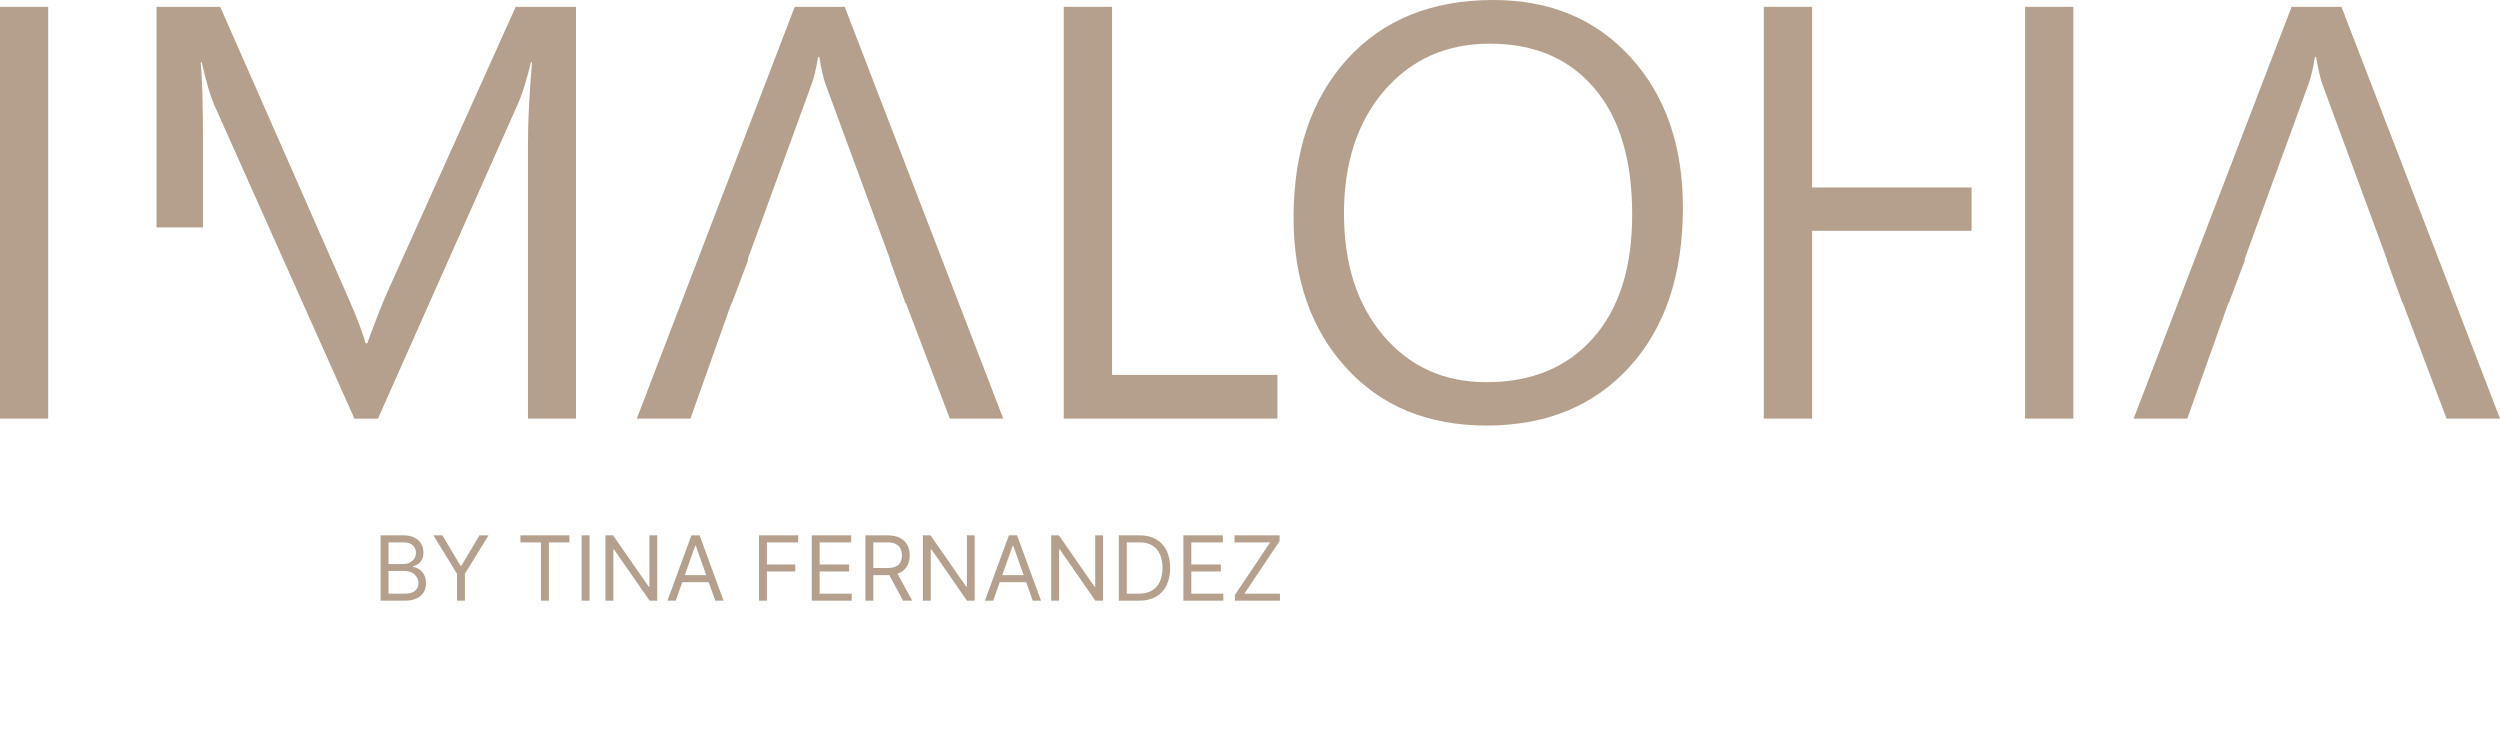 <svg xmlns="http://www.w3.org/2000/svg" fill="none" viewBox="0 0 512 151" height="151" width="512">
<path fill="#B4A08C" d="M194.52 85.726H205.465L173 1.404H162.757L130.416 85.726H141.403L149.808 62.079H149.891L153.237 53.199H153.092L166.206 17.265C166.722 15.902 167.156 14.002 167.548 11.627H167.775C168.209 14.208 168.643 16.088 169.076 17.265L182.314 53.199H182.232L185.433 62.079H185.536L194.52 85.726Z"></path>
<path fill="#B4A08C" d="M501.055 85.726H512L479.535 1.404H469.313L436.972 85.726H447.959L456.364 62.079H456.447L459.792 53.199H459.648L472.762 17.265C473.278 15.902 473.712 14.002 474.104 11.627H474.331C474.765 14.208 475.198 16.088 475.632 17.265L488.87 53.199H488.808L492.03 62.079H492.112L501.055 85.726Z"></path>
<path fill="#B4A08C" d="M371.113 38.392V1.404H361.221V85.726H371.113V47.272H403.784V38.392H371.113Z"></path>
<path fill="#B4A08C" d="M414.73 1.404V38.392V47.272V85.726H424.622V1.404H414.73Z"></path>
<path fill="#B4A08C" d="M9.872 1.404H0V85.726H9.872V1.404Z"></path>
<path fill="#B4A08C" d="M79.262 59.973C78.25 62.245 76.887 65.693 75.214 70.319H74.863C74.285 68.089 72.984 64.723 70.98 60.2L45.104 1.404H32.052V46.57H41.572V29.284C41.572 21.643 41.407 16.129 41.097 12.763H41.324C42.192 16.645 43.038 19.537 43.844 21.416L72.591 85.746H77.403L106.212 20.941C106.956 19.289 107.803 16.563 108.732 12.763H108.959C108.401 19.227 108.133 24.7 108.133 29.16V85.726H117.963V1.404H105.613L79.262 59.973Z"></path>
<path fill="#B4A08C" d="M227.748 1.404H217.856V85.726H261.617V76.783H227.748V1.404Z"></path>
<path fill="#B4A08C" d="M305.833 0C293.215 0 283.24 4.048 275.908 12.123C268.577 20.198 264.922 31.019 264.922 44.587C264.922 57.206 268.515 67.469 275.702 75.338C282.889 83.227 292.471 87.151 304.429 87.151C316.654 87.151 326.423 83.144 333.713 75.152C341.003 67.16 344.658 56.276 344.658 42.522C344.658 29.863 341.106 19.599 333.981 11.771C326.856 3.924 317.481 0 305.833 0ZM326.299 69.204C320.971 75.235 313.681 78.27 304.429 78.27C295.755 78.27 288.733 75.111 283.343 68.771C277.953 62.431 275.248 54.087 275.248 43.699C275.248 33.311 278.015 24.927 283.529 18.525C289.064 12.143 296.25 8.942 305.11 8.942C314.197 8.942 321.342 11.978 326.505 18.05C331.689 24.121 334.27 32.733 334.27 43.864C334.291 54.727 331.627 63.174 326.299 69.204Z"></path>
<path fill="#B4A08C" d="M77.942 123.019V109.64H82.62C83.552 109.64 84.321 109.801 84.926 110.123C85.531 110.441 85.982 110.87 86.278 111.41C86.575 111.946 86.723 112.54 86.723 113.194C86.723 113.769 86.62 114.243 86.415 114.618C86.215 114.993 85.95 115.289 85.618 115.506C85.292 115.724 84.937 115.885 84.554 115.99V116.121C84.963 116.147 85.375 116.29 85.788 116.552C86.202 116.813 86.548 117.188 86.827 117.675C87.106 118.163 87.245 118.76 87.245 119.465C87.245 120.136 87.093 120.739 86.788 121.275C86.483 121.811 86.002 122.235 85.344 122.549C84.686 122.862 83.831 123.019 82.777 123.019H77.942ZM79.562 121.582H82.777C83.835 121.582 84.586 121.377 85.031 120.968C85.479 120.554 85.703 120.053 85.703 119.465C85.703 119.012 85.588 118.594 85.357 118.211C85.126 117.823 84.797 117.514 84.371 117.283C83.944 117.048 83.439 116.931 82.855 116.931H79.562V121.582ZM79.562 115.519H82.568C83.055 115.519 83.495 115.424 83.887 115.232C84.284 115.04 84.597 114.77 84.828 114.422C85.063 114.074 85.181 113.664 85.181 113.194C85.181 112.606 84.976 112.107 84.567 111.698C84.157 111.284 83.508 111.077 82.62 111.077H79.562V115.519ZM88.758 109.64H90.613L94.324 115.885H94.48L98.191 109.64H100.046L95.212 117.506V123.019H93.592V117.506L88.758 109.64ZM106.584 111.077V109.64H116.619V111.077H112.412V123.019H110.791V111.077H106.584ZM120.739 109.64V123.019H119.119V109.64H120.739ZM134.597 109.64V123.019H133.03L125.739 112.514H125.608V123.019H123.988V109.64H125.556L132.873 120.171H133.003V109.64H134.597ZM138.388 123.019H136.69L141.602 109.64H143.275L148.188 123.019H146.489L142.491 111.757H142.386L138.388 123.019ZM139.015 117.793H145.862V119.23H139.015V117.793ZM155.446 123.019V109.64H163.468V111.077H157.066V115.598H162.867V117.035H157.066V123.019H155.446ZM166.243 123.019V109.64H174.318V111.077H167.863V115.598H173.899V117.035H167.863V121.582H174.422V123.019H166.243ZM177.238 123.019V109.64H181.759C182.804 109.64 183.662 109.818 184.333 110.176C185.003 110.528 185.5 111.014 185.822 111.632C186.144 112.251 186.305 112.954 186.305 113.743C186.305 114.531 186.144 115.23 185.822 115.84C185.5 116.449 185.005 116.928 184.339 117.277C183.673 117.621 182.821 117.793 181.785 117.793H178.126V116.33H181.732C182.447 116.33 183.022 116.225 183.457 116.016C183.897 115.807 184.215 115.511 184.411 115.128C184.611 114.74 184.711 114.278 184.711 113.743C184.711 113.207 184.611 112.739 184.411 112.338C184.211 111.937 183.89 111.628 183.451 111.41C183.011 111.188 182.429 111.077 181.706 111.077H178.858V123.019H177.238ZM183.536 117.009L186.828 123.019H184.947L181.706 117.009H183.536ZM199.615 109.64V123.019H198.047L190.756 112.514H190.625V123.019H189.005V109.64H190.573L197.89 120.171H198.021V109.64H199.615ZM203.405 123.019H201.707L206.62 109.64H208.292L213.205 123.019H211.506L207.508 111.757H207.404L203.405 123.019ZM204.033 117.793H210.879V119.23H204.033V117.793ZM225.898 109.64V123.019H224.33L217.04 112.514H216.909V123.019H215.289V109.64H216.857L224.174 120.171H224.304V109.64H225.898ZM233.269 123.019H229.14V109.64H233.452C234.75 109.64 235.86 109.908 236.784 110.443C237.707 110.975 238.415 111.739 238.907 112.736C239.399 113.729 239.645 114.918 239.645 116.303C239.645 117.697 239.397 118.897 238.9 119.903C238.404 120.905 237.681 121.676 236.731 122.216C235.782 122.751 234.628 123.019 233.269 123.019ZM230.76 121.582H233.164C234.271 121.582 235.187 121.369 235.915 120.942C236.642 120.515 237.184 119.907 237.542 119.119C237.899 118.331 238.077 117.392 238.077 116.303C238.077 115.223 237.901 114.293 237.548 113.514C237.195 112.73 236.668 112.129 235.967 111.711C235.266 111.288 234.393 111.077 233.347 111.077H230.76V121.582ZM242.363 123.019V109.64H250.437V111.077H243.983V115.598H250.019V117.035H243.983V121.582H250.542V123.019H242.363ZM252.913 123.019V121.843L260.126 111.077H252.835V109.64H262.06V110.816L254.847 121.582H262.138V123.019H252.913Z"></path>
</svg>
